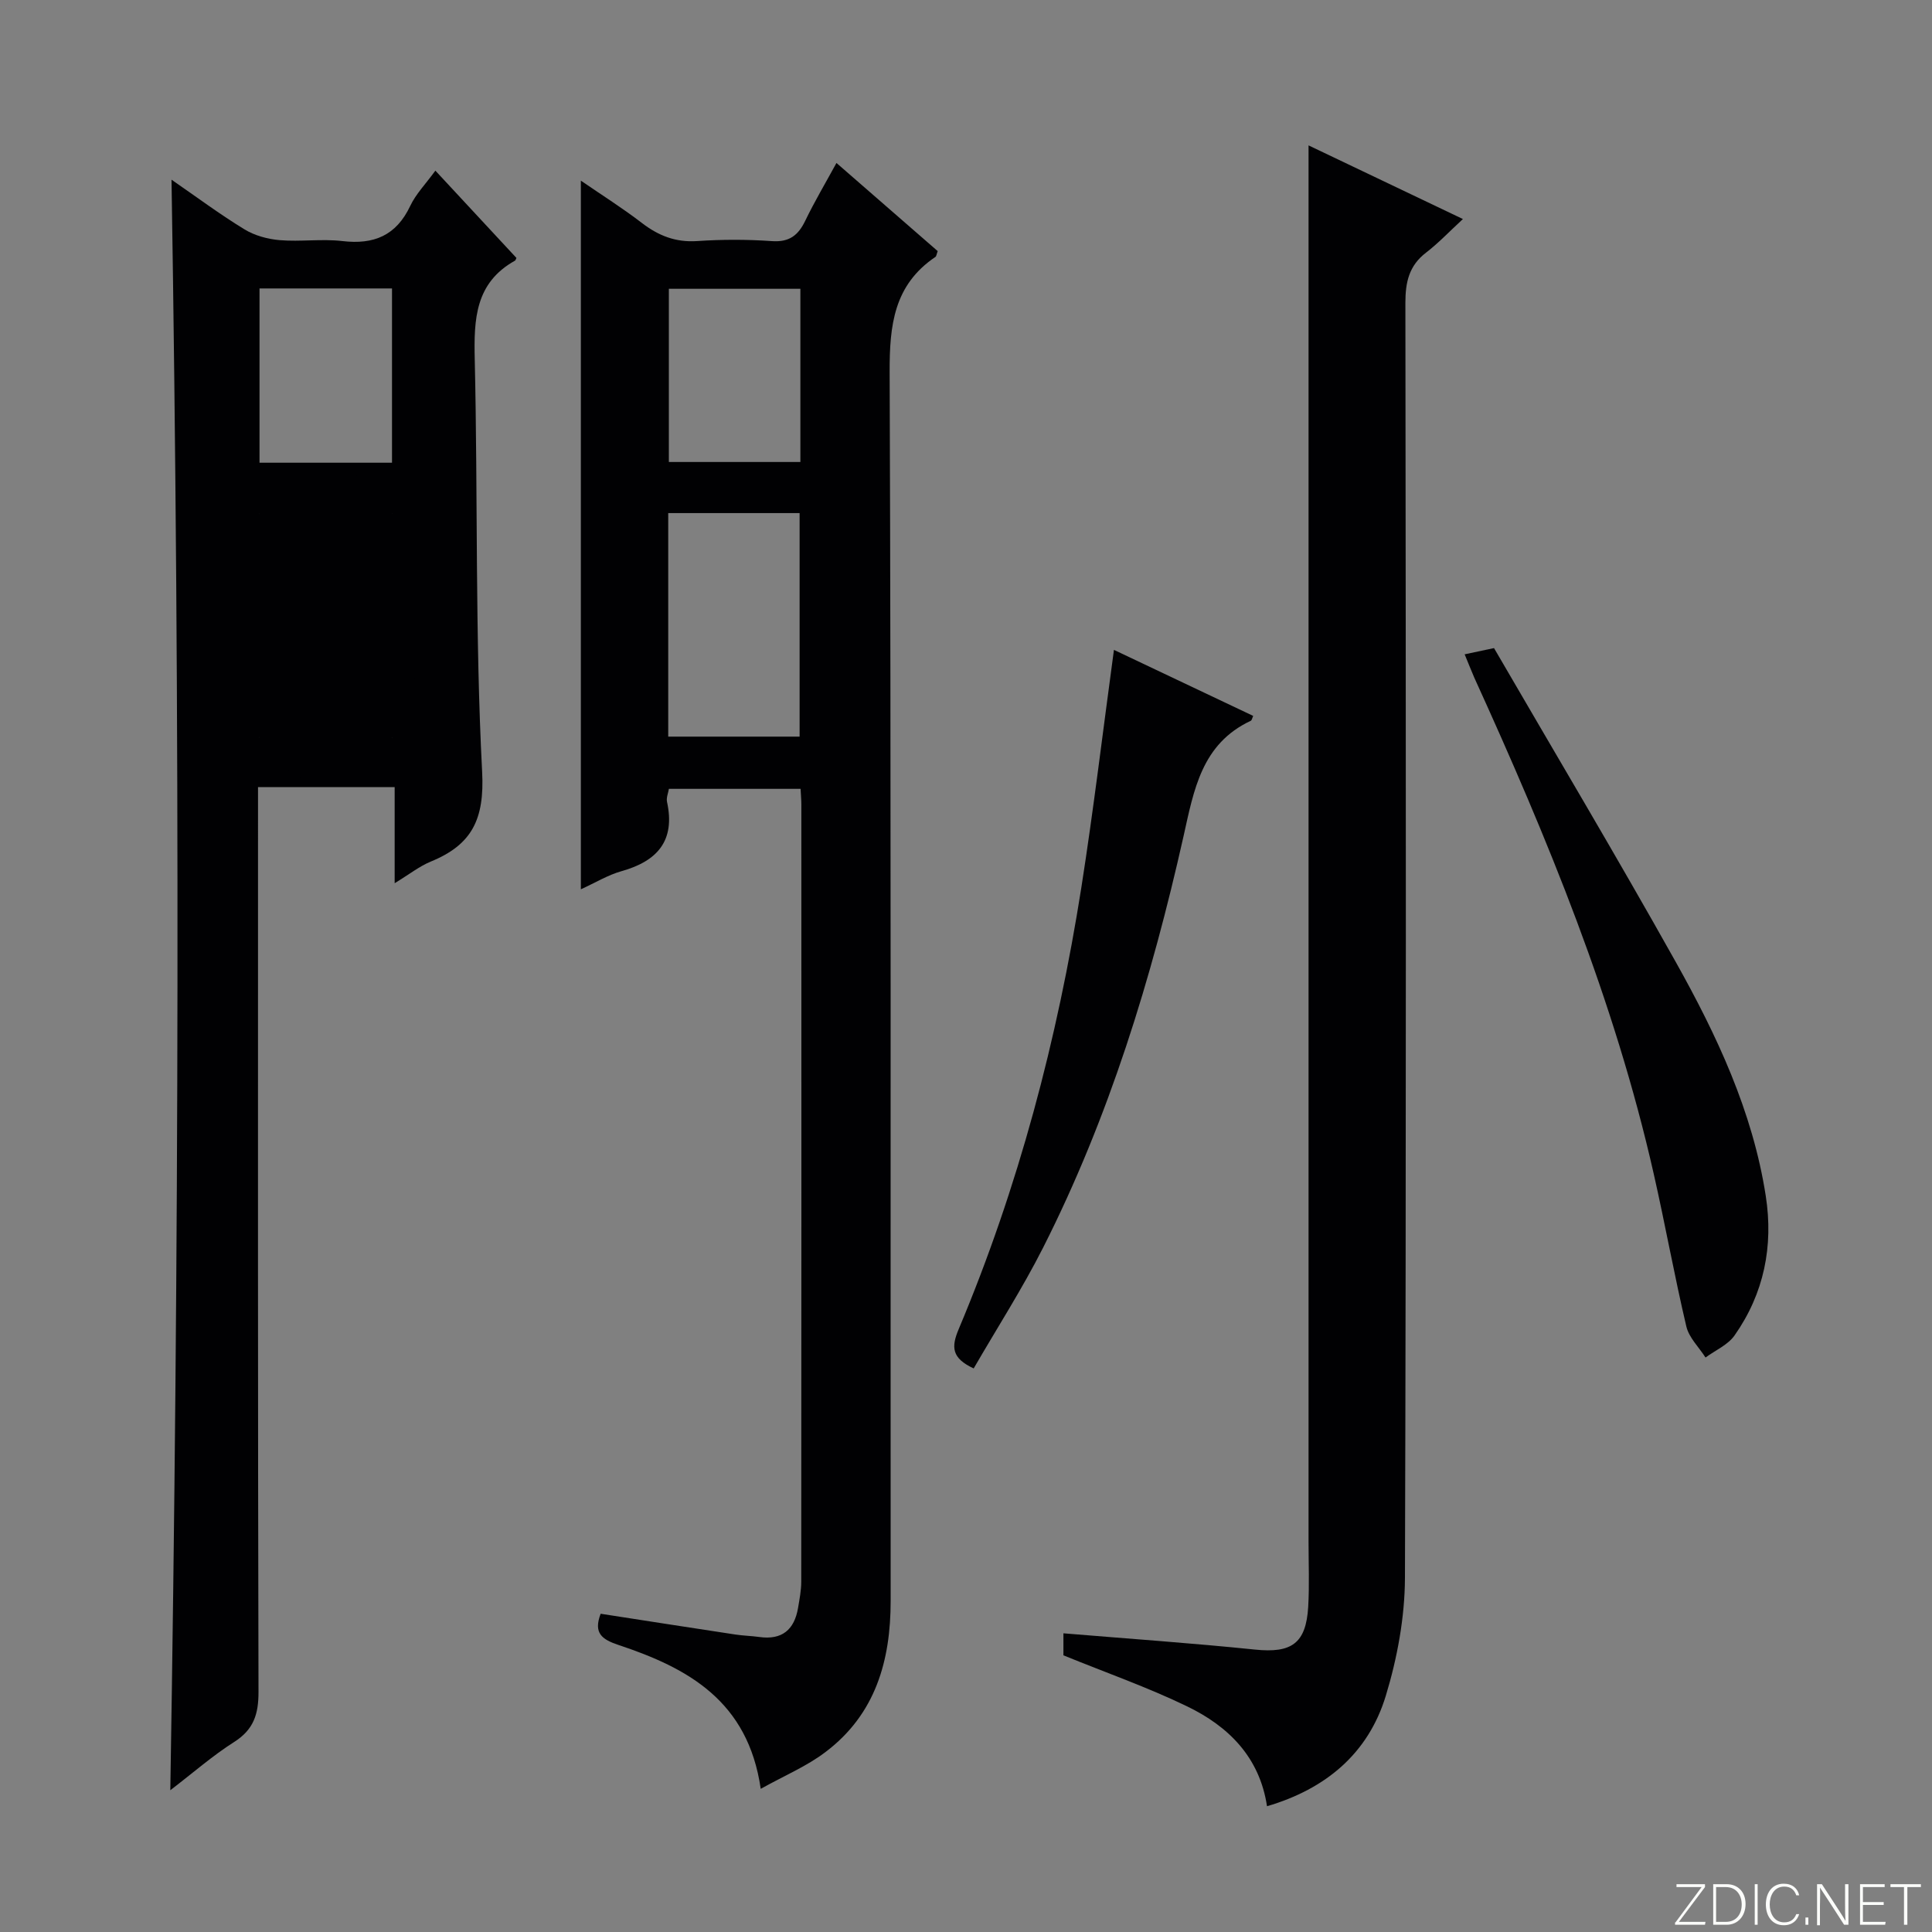 <svg enable-background="new 0 0 400 400" viewBox="0 0 400 400" xmlns="http://www.w3.org/2000/svg"><rect x="0" y="0" width="400" height="400" fill="#808080" stroke="none"/><g fill="#fbfcfa"><path d="m346.9 398 5.4-7.3h-5.2v-.6h5.9v.6l-5.4 7.2h5.5l-.1.6h-6.2v-.5z"/><path d="m354.7 390.1h2.8c2.3 0 3.9 1.6 3.9 4.1s-1.6 4.3-3.9 4.3h-2.8zm.6 7.8h2c2.2 0 3.3-1.6 3.3-3.6 0-1.8-1-3.6-3.3-3.6h-2z"/><path d="m363.9 390.1v8.4h-.6v-8.4z"/><path d="m372.5 396.3c-.4 1.3-1.4 2.3-3.2 2.3-2.4 0-3.7-1.9-3.7-4.3 0-2.3 1.2-4.3 3.7-4.3 1.8 0 2.9 1 3.2 2.4h-.6c-.4-1.1-1.1-1.8-2.5-1.8-2.1 0-3 1.9-3 3.7s.9 3.7 3 3.7c1.4 0 2.1-.7 2.5-1.7z"/><path d="m373.8 398.5v-1.5h.6v1.5z"/><path d="m376.2 398.5v-8.4h1c1.3 2 4.4 6.7 4.9 7.6-.1-1.2-.1-2.4-.1-3.8v-3.8h.7v8.4h-.9c-1.2-1.9-4.4-6.8-5-7.7.1 1.1 0 2.3 0 3.9v3.9h-.6z"/><path d="m390 394.4h-4.3v3.5h4.7l-.1.6h-5.2v-8.4h5.1v.6h-4.5v3.1h4.3v.7z"/><path d="m394.2 390.7h-2.8v-.6h6.3v.6h-2.8v7.8h-.7z"/></g><path d="m157.5 370.36c-2.63-18.25-15.13-25.02-29.4-29.77-3.45-1.15-5.29-2.44-3.74-6.48 9.29 1.44 18.58 2.89 27.88 4.3 1.64.25 3.32.28 4.96.51 4.71.67 7.27-1.51 8.03-6.03.3-1.79.66-3.61.66-5.42.04-53.64.03-107.29.02-160.93 0-.97-.1-1.94-.16-3.22-9.13 0-18.04 0-27.26 0-.14.85-.57 1.84-.39 2.7 1.75 8.04-1.99 12.26-9.43 14.35-2.82.79-5.41 2.39-8.41 3.75 0-48.87 0-97.32 0-146.72 4.38 3.01 8.65 5.7 12.63 8.76 3.45 2.65 7 4.05 11.45 3.75 5.14-.35 10.34-.35 15.48.01 3.59.25 5.44-1.19 6.9-4.22 1.93-4 4.21-7.83 6.46-11.96 7.28 6.34 14.17 12.34 20.96 18.25-.24.64-.26 1.06-.47 1.2-8.61 5.81-9.51 14.15-9.48 23.85.32 84.8.16 169.59.21 254.39.01 12.42-3.15 23.48-13.44 31.27-3.86 2.96-8.52 4.9-13.46 7.66zm-19.15-264.13v46.28h27.2c0-15.66 0-30.89 0-46.28-9.15 0-17.94 0-27.2 0zm27.36-46.44c-9.26 0-18.3 0-27.23 0v35.86h27.23c0-12.1 0-23.84 0-35.86z" fill="#010103"/><path d="m35.51 37.2c5.24 3.62 10.02 7.18 15.08 10.27 2.12 1.3 4.82 2.04 7.32 2.25 4.3.36 8.7-.31 12.98.19 6.52.77 11.14-1.14 14.04-7.27 1.17-2.48 3.21-4.56 5.21-7.31 5.82 6.27 11.32 12.19 16.78 18.07-.14.27-.17.5-.29.56-8.25 4.6-8.53 12.1-8.34 20.43.66 28.46.05 56.98 1.53 85.39.52 9.88-2.13 15.11-10.61 18.59-2.36.97-4.43 2.62-7.5 4.49 0-7.11 0-13.17 0-19.89-5.14 0-9.74 0-14.34 0-4.46 0-8.92 0-13.95 0v6.84c0 60.16-.05 120.32.1 180.47.01 4.61-.99 7.8-5.03 10.37-4.44 2.82-8.44 6.33-13.23 10 1.82-111.37 2.05-221.98.25-333.45zm45.73 69.06c-9.28 0-18.21 0-27.49 0v46.48h27.49c0-15.56 0-30.92 0-46.48zm-.08-10.46c0-12.3 0-24.14 0-36.08-9.32 0-18.22 0-27.43 0v36.08z" fill="#010103"/><path d="m262.32 373.96c-1.53-10.18-7.99-16.54-16.53-20.67-8.16-3.95-16.78-6.97-25.62-10.57 0-.98 0-2.58 0-4.56 13.34 1.11 26.54 2.02 39.68 3.37 7.52.77 10.55-1.24 11-8.86.26-4.48.07-8.99.07-13.49 0-85.16 0-170.31 0-255.47 0-11.11 0-22.22 0-33.61 9.92 4.74 20.37 9.72 31.96 15.25-2.86 2.64-5.09 5-7.64 6.96-3.53 2.71-4.27 6.12-4.27 10.4.11 87.99.18 175.98-.09 263.97-.03 8.16-1.58 16.58-3.96 24.4-3.63 11.95-12.43 19.31-24.6 22.88z" fill="#010103"/><path d="m303.24 135.47c2.02-.43 3.59-.76 6.08-1.29 12.52 21.55 25.35 43.07 37.59 64.92 8.52 15.21 15.96 31 18.67 48.49 1.62 10.42-.36 20.22-6.46 28.9-1.38 1.96-3.97 3.07-6.01 4.57-1.36-2.13-3.42-4.1-3.97-6.42-2.47-10.48-4.37-21.09-6.75-31.59-8.09-35.79-22-69.49-37.15-102.74-.65-1.48-1.23-3-2-4.84z" fill="#010103"/><path d="m230.63 134.55c9.7 4.6 19.26 9.13 28.83 13.67-.22.47-.28.91-.5 1.01-10.21 4.79-11.78 14.35-13.94 23.98-6.6 29.39-15.4 58.11-29.05 85.09-4.33 8.55-9.54 16.65-14.38 25.02-4.56-2.13-4.69-4.39-3.09-8.17 12.36-29.36 20.43-59.97 25.38-91.39 2.53-16.16 4.47-32.44 6.75-49.21z" fill="#010103"/><ellipse cx="67.5" cy="129.5" fill="#010103" rx="19.48" ry="32.8"/></svg>